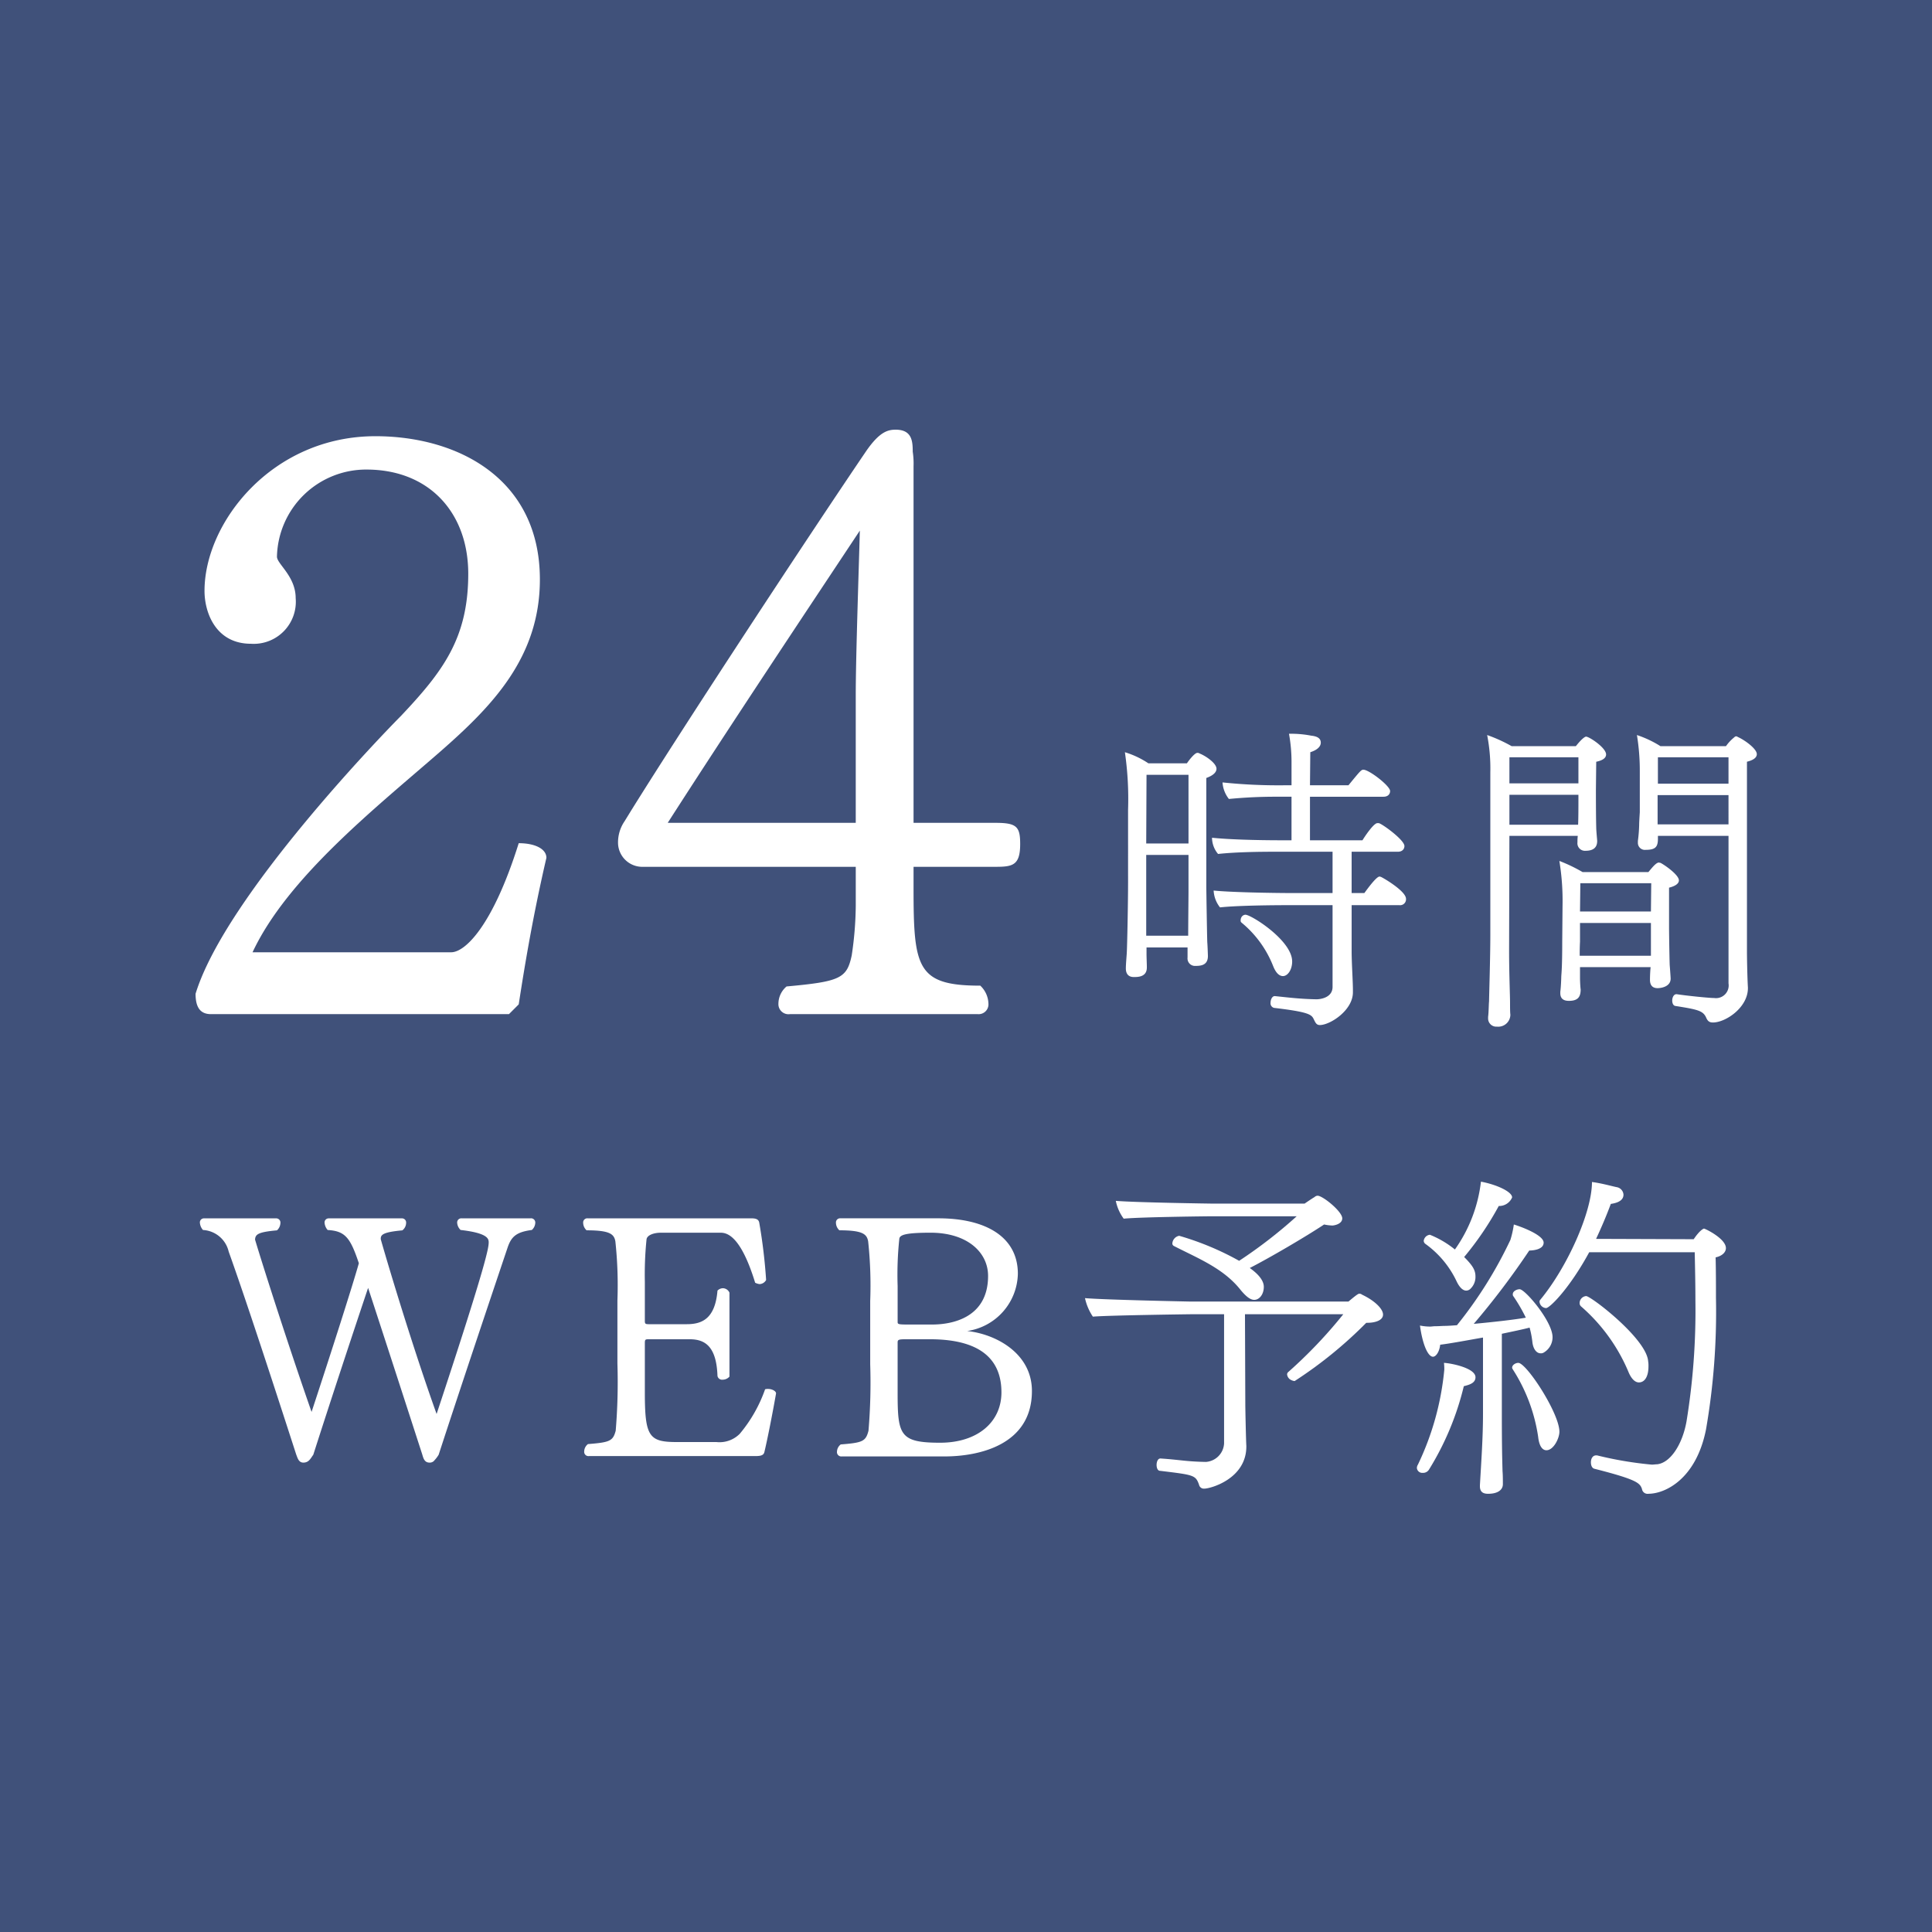 <svg xmlns="http://www.w3.org/2000/svg" width="174.852" height="174.852" viewBox="0 0 174.852 174.852"><defs><style>.cls-1{fill:#40517a;}.cls-2{isolation:isolate;}.cls-3{fill:#fff;}</style></defs><title>アセット 2</title><g id="レイヤー_2" data-name="レイヤー 2"><g id="レイヤー_1-2" data-name="レイヤー 1"><g id="レイヤー_7" data-name="レイヤー 7"><rect class="cls-1" width="174.852" height="174.852"/><g class="cls-2"><path class="cls-3" d="M46.946,90.898l-.884.885H19.099c-.958,0-1.4-.59-1.4-1.842,2.726-8.915,17.386-23.943,18.565-25.122,3.831-4.052,6.114-7.072,6.114-12.892,0-5.525-3.536-9.43-9.209-9.43a8.072,8.072,0,0,0-8.104,7.882c0,.663,1.695,1.769,1.695,3.758a3.81,3.81,0,0,1-4.052,4.125c-3.167,0-4.199-2.799-4.199-4.788C18.51,47.287,24.624,39.478,33.98,39.478c7.441,0,14.881,3.83,14.881,12.966,0,7.072-4.346,11.492-9.061,15.617-5.747,5.01-13.776,11.346-16.944,18.123H40.832c1.252,0,3.757-2.357,6.114-9.872,1.474,0,2.505.516,2.505,1.326C48.272,82.721,47.535,87.068,46.946,90.898Z"/><path class="cls-3" d="M90.119,78.449H82.679v1.915c0,7.22.294,8.841,6.041,8.841a2.322,2.322,0,0,1,.736,1.621.888.888,0,0,1-.957.957H71.481a.911.911,0,0,1-1.031-.957,2.059,2.059,0,0,1,.737-1.549c4.862-.441,5.452-.736,5.894-2.798a31.634,31.634,0,0,0,.368-4.494V78.449H58.221a2.197,2.197,0,0,1-2.284-2.062,3.381,3.381,0,0,1,.589-2.062l.589-.958C61.978,65.556,73.102,48.613,78.406,40.804c1.179-1.695,1.916-1.916,2.652-1.916,1.474,0,1.547,1.031,1.547,1.989a7.157,7.157,0,0,1,.074,1.326v32.267h7.44c1.916,0,2.21.369,2.21,1.916C92.329,78.301,91.666,78.449,90.119,78.449ZM60.431,74.47H77.448V62.905c0-3.463.295-11.935.369-14.882C73.176,55.022,66.104,65.63,60.431,74.47Z"/></g><g class="cls-2"><path class="cls-3" d="M110.096,69.574c0,.259-.202.576-.921.835v9.813c0,.345.057,4.058.086,5.036.028.316.058,1.208.058,1.266,0,.835-.633.893-1.122.893a.674.674,0,0,1-.72-.748v-.921h-3.713v.604c0,.26.029.95.029,1.123v.086c0,.864-.806.864-1.18.864-.576,0-.72-.402-.72-.777,0-.432.086-1.296.086-1.468.029-.374.115-4.317.115-6.389V73.287a29.5,29.5,0,0,0-.287-5.209,8.007,8.007,0,0,1,2.129,1.007H107.419c.028-.058.662-.949.949-.949a.334.334,0,0,1,.202.058C109.146,68.422,110.096,69.084,110.096,69.574Zm-6.332.547-.028,6.216h3.827V70.121Zm-.028,7.252v7.31h3.799c0-.921.028-3.568.028-3.971V77.373Zm23.512,3.972a.535.535,0,0,1-.604.575h-4.316v4.202c0,1.036.115,2.676.115,3.482v.202c0,1.64-2.072,2.964-2.993,2.964-.316,0-.403-.23-.547-.518-.201-.432-.432-.662-3.598-1.036a.424.424,0,0,1-.316-.461c0-.287.145-.604.374-.604h.029c1.381.145,2.331.26,3.741.288.432,0,1.468-.173,1.468-1.122v-7.397h-3.943c-1.41,0-4.69.029-6.244.202a2.669,2.669,0,0,1-.576-1.525c1.353.144,4.893.229,7.569.229h3.194V77.085H115.333c-1.382,0-3.511.028-5.094.201a2.29,2.29,0,0,1-.547-1.468c1.353.144,3.741.23,6.418.23h.776V72.106h-1.438c-1.382,0-2.677.058-4.23.202a2.698,2.698,0,0,1-.576-1.497,48.471,48.471,0,0,0,5.555.26h.69V68.912a14.184,14.184,0,0,0-.23-2.503,9.437,9.437,0,0,1,2.015.172c.576.058.863.26.863.634,0,.345-.316.662-.949.863l-.029,2.993h3.482c1.064-1.296,1.151-1.41,1.353-1.41.519,0,2.417,1.468,2.417,1.928,0,.259-.172.518-.604.518h-6.648v3.943h4.749c.173-.288,1.007-1.555,1.353-1.555.086,0,.173,0,.201.029.461.201,2.245,1.525,2.245,2.043,0,.259-.173.519-.605.519h-4.173v3.74h1.151c.978-1.353,1.266-1.496,1.381-1.496.028,0,.086.029.115.029C125.232,79.473,127.247,80.654,127.247,81.344Zm-10.303,5.669c0,.748-.402,1.325-.834,1.325-.317,0-.634-.259-.893-.921a9.676,9.676,0,0,0-2.849-3.914.213.213,0,0,1-.087-.201.578.578,0,0,1,.087-.316.438.438,0,0,1,.345-.202C113.232,82.783,116.944,85.114,116.944,87.013Z"/><path class="cls-3" d="M145.356,68.279c0,.259-.201.519-.893.662l-.028,2.532c0,.316,0,2.418.028,3.396,0,.317.087,1.151.087,1.238,0,.547-.288.892-1.065.892a.682.682,0,0,1-.719-.776,4.123,4.123,0,0,1,.028-.576h-6.188l-.028,10.331c0,2.216.086,4.03.086,4.835,0,.259,0,.835.029,1.008a1.096,1.096,0,0,1-1.209,1.093.74.74,0,0,1-.806-.748v-.144c.058-.403.058-1.209.086-1.382,0-.374.115-3.971.115-6.015V69.919a15.774,15.774,0,0,0-.287-3.396,13.874,13.874,0,0,1,2.216,1.007h5.812c.662-.835.893-.863.921-.863C143.831,66.667,145.356,67.674,145.356,68.279Zm-8.749.259V70.898h6.245V68.538Zm0,3.396v2.705h6.217c.028-.604.028-1.756.028-2.101v-.604Zm15.339,7.741c0,.23-.201.489-.892.662v3.626c0,.316.028,2.388.058,3.366.028.317.086,1.152.086,1.239,0,.748-.892.863-1.18.863-.432,0-.69-.23-.69-.749,0-.402.028-.892.058-1.151h-6.39v1.007c0,.259.029.835.058,1.008,0,.661-.229,1.035-1.064,1.035-.604,0-.777-.316-.777-.69v-.144c.058-.403.087-1.209.087-1.382.028-.375.086-1.007.086-3.08l.029-3.338a22.292,22.292,0,0,0-.288-4.029,14.18,14.18,0,0,1,2.101,1.008h5.957c.316-.375.69-.863.95-.863a1.232,1.232,0,0,0,.144.028C150.681,78.293,151.946,79.186,151.946,79.675Zm-8.95,3.856V85.229c-.028.519-.028.921-.028,1.267h6.446V83.532Zm.029-3.598-.029,2.562h6.418l.028-2.562Zm15.972-11.684c0,.259-.201.518-.892.69V86.179c0,.345.028,2.216.086,3.195v.058c0,1.755-2.015,3.107-3.166,3.107-.345,0-.489-.144-.633-.489-.288-.575-.748-.69-2.763-1.007-.201-.029-.288-.259-.288-.489,0-.288.145-.575.374-.575h.029c.949.144,2.936.345,3.396.345A1.148,1.148,0,0,0,156.436,89V75.646h-6.389v.259c0,.72-.201,1.008-1.094,1.008a.635.635,0,0,1-.719-.662v-.144a13.154,13.154,0,0,0,.115-1.439c0-.23.028-.69.058-1.151V69.833a19.764,19.764,0,0,0-.26-3.309,9.666,9.666,0,0,1,2.13,1.007h5.929a3.831,3.831,0,0,1,.719-.777c.087-.086.145-.115.202-.115a.222.222,0,0,1,.144.058C157.875,66.956,158.997,67.761,158.997,68.25Zm-8.979,3.712v2.647h6.417V71.962Zm.028-3.425v2.389h6.389V68.538Z"/></g><g class="cls-2"><g class="cls-2"><path class="cls-3" d="M45.933,112.928c-1.085,3.225-4.186,12.434-6.232,18.728a2.899,2.899,0,0,1-.372.496.521.521,0,0,1-.465.217c-.465,0-.558-.434-.651-.744-1.767-5.457-3.597-11.1-4.898-15.068-1.427,4.248-3.473,10.449-4.961,15.1-.248.342-.403.713-.899.713-.434,0-.527-.434-.651-.744-2.294-7.1-4.62-14.2-6.108-18.355a2.531,2.531,0,0,0-2.326-1.953,1.108,1.108,0,0,1-.279-.65.366.366,0,0,1,.372-.403h6.511a.383.383,0,0,1,.403.434.925.925,0,0,1-.311.651c-1.736.155-1.953.372-1.984.837.807,2.698,3.163,10.015,5.116,15.597,1.829-5.551,3.721-11.473,4.279-13.457-.775-2.325-1.24-2.914-2.822-3.008a1.108,1.108,0,0,1-.279-.65.366.366,0,0,1,.372-.403h6.604a.374.374,0,0,1,.403.403.866.866,0,0,1-.341.682c-1.675.155-1.954.372-1.954.744v.062c.775,2.729,3.007,10.107,5.054,15.812C44.104,114.106,44.228,112.897,44.228,112.432c0-.341-.124-.837-2.543-1.116a.987.987,0,0,1-.31-.65.374.374,0,0,1,.403-.403h6.232a.383.383,0,0,1,.435.403.923.923,0,0,1-.311.65C46.739,111.502,46.274,111.905,45.933,112.928Z"/><path class="cls-3" d="M69.181,131.407c-.062.279-.279.372-.807.372H53.306a.383.383,0,0,1-.435-.403.865.865,0,0,1,.341-.682c1.984-.155,2.263-.279,2.511-1.209a53.066,53.066,0,0,0,.155-6.077v-5.705a37.147,37.147,0,0,0-.186-5.364c-.124-.651-.496-.992-2.604-.992a.939.939,0,0,1-.31-.682.374.374,0,0,1,.403-.403H67.941c.372,0,.713.03.775.403a48.547,48.547,0,0,1,.62,5.178.707.707,0,0,1-.589.372,1.191,1.191,0,0,1-.403-.124c-1.302-4.248-2.542-4.527-3.131-4.527H59.817c-.651,0-1.24.217-1.302.59a31.34,31.34,0,0,0-.155,3.844v3.535c0,.248.031.311.341.311h3.442c1.333,0,2.574-.435,2.791-3.039a.709.709,0,0,1,.496-.217.668.668,0,0,1,.589.402v7.597a.824.824,0,0,1-.62.279.421.421,0,0,1-.465-.341c-.093-2.697-1.147-3.318-2.512-3.318H58.701c-.31,0-.341.031-.341.373v4.434c0,4,.372,4.496,2.884,4.496h3.597a2.581,2.581,0,0,0,2.108-.744,12.909,12.909,0,0,0,2.294-4.031.855.855,0,0,1,.279-.031c.341,0,.713.187.713.403C69.894,128.059,69.429,130.384,69.181,131.407Z"/><path class="cls-3" d="M85.486,131.811H76.184a.392.392,0,0,1-.435-.435.852.852,0,0,1,.341-.65c1.984-.155,2.263-.279,2.511-1.24a51.762,51.762,0,0,0,.155-6.016V117.733a37.406,37.406,0,0,0-.186-5.395c-.124-.651-.496-.992-2.604-.992a.939.939,0,0,1-.31-.682.374.374,0,0,1,.403-.403h8.867c4.186,0,7.194,1.612,7.194,5.022a5.354,5.354,0,0,1-4.589,5.178c2.605.279,5.861,2.016,5.861,5.427C93.393,130.818,88.524,131.811,85.486,131.811Zm-1.271-20.247c-2.201,0-2.76.187-2.821.527a30.857,30.857,0,0,0-.155,4.31v3.256c0,.187.093.217.899.217h2.232c1.767,0,5.054-.589,5.054-4.402C89.424,113.331,87.532,111.563,84.214,111.563Zm-.062,9.643H81.982c-.62,0-.744.031-.744.279v4.62c0,3.782.217,4.465,3.845,4.465,3.38,0,5.55-1.86,5.55-4.558S89.083,121.206,84.152,121.206Z"/><path class="cls-3" d="M125.169,118.974c0,.527-.713.744-1.426.744h-.093a38.55,38.55,0,0,1-6.48,5.271.909.909,0,0,1-.465-.186.659.659,0,0,1-.218-.403.283.283,0,0,1,.094-.218,42.404,42.404,0,0,0,4.991-5.239h-8.898l.031,8.186c0,.434.062,3.286.093,3.721v.062c0,2.915-3.225,3.814-3.813,3.814a.442.442,0,0,1-.465-.342c-.311-.898-.496-.898-3.535-1.271-.217,0-.31-.278-.31-.526,0-.311.124-.589.341-.589h.031c1.798.123,2.294.278,4.093.31a1.769,1.769,0,0,0,1.643-1.675V118.943h-3.038s-7.349.093-8.837.217a4.867,4.867,0,0,1-.713-1.675c1.736.155,9.581.311,9.581.311h14.263c.774-.651.898-.713.992-.713a.417.417,0,0,1,.248.093C124.395,117.703,125.169,118.447,125.169,118.974Zm-4.589-8.061a3.981,3.981,0,0,1-.744-.094c-1.674,1.116-5.022,3.07-6.728,3.938.744.527,1.271,1.117,1.271,1.706,0,.682-.402,1.178-.868,1.178-.341,0-.713-.278-1.209-.868-1.55-1.984-3.876-2.883-6.046-4a.255.255,0,0,1-.155-.248.758.758,0,0,1,.62-.682,25.772,25.772,0,0,1,5.426,2.264,43.154,43.154,0,0,0,5.209-4.031h-7.72s-6.325.062-7.938.217a4.045,4.045,0,0,1-.714-1.611c1.892.154,8.682.248,8.682.248h8.403c.186-.125.682-.466.898-.59a.435.435,0,0,1,.279-.124c.465,0,2.232,1.427,2.232,2.047C121.479,110.788,120.735,110.913,120.58,110.913Z"/><path class="cls-3" d="M132.48,125.454a25.746,25.746,0,0,1-3.162,7.565.625.625,0,0,1-.559.279.487.487,0,0,1-.527-.435.593.593,0,0,1,.094-.31,25.33,25.33,0,0,0,2.387-8.589,4.703,4.703,0,0,0-.03-.62c.65.031,2.853.466,2.853,1.303C133.535,125.175,132.977,125.33,132.48,125.454Zm7.225-3.038a.465.465,0,0,1-.279.062c-.372,0-.682-.402-.744-1.054a8.319,8.319,0,0,0-.248-1.271c-.589.155-1.488.341-2.512.558v7.256c0,2.945.031,3.969.062,5.178.031.342.031.807.031,1.179,0,.496-.435.868-1.334.868-.402,0-.744-.124-.744-.683V134.415c.124-2.17.279-4.31.279-6.449v-6.914c-1.426.248-2.884.527-3.876.65-.062.621-.372,1.086-.65,1.086-.435,0-.931-1.023-1.179-2.822a4.881,4.881,0,0,0,.899.094c.155,0,.31-.031.434-.031.372,0,.714-.031.868-.031.342,0,.714-.031,1.147-.062a38.249,38.249,0,0,0,4.837-7.721,8.802,8.802,0,0,0,.311-1.395c.713.217,2.697.961,2.697,1.644,0,.713-1.24.713-1.303.713a71.163,71.163,0,0,1-5.022,6.636c1.705-.155,3.628-.372,4.713-.559a14.837,14.837,0,0,0-1.116-1.922.26.26,0,0,1-.062-.217c0-.248.342-.435.62-.435.496,0,2.977,2.915,2.977,4.341A1.607,1.607,0,0,1,139.705,122.416Zm-4.062-13.271a28.087,28.087,0,0,1-3.132,4.619c.806.807,1.023,1.21,1.023,1.768a1.466,1.466,0,0,1-.435,1.086.549.549,0,0,1-.403.186c-.31,0-.62-.311-.868-.837a8.779,8.779,0,0,0-2.853-3.411.382.382,0,0,1-.124-.248.627.627,0,0,1,.559-.558,8.754,8.754,0,0,1,2.264,1.333,13.236,13.236,0,0,0,2.356-6.139c1.364.248,2.821.898,2.821,1.426A1.268,1.268,0,0,1,135.644,109.146Zm4.31,22.107c-.341,0-.651-.342-.744-1.21a15.442,15.442,0,0,0-2.295-6.108c-.03-.062-.062-.093-.062-.154,0-.248.31-.435.558-.435.744,0,3.721,4.558,3.721,6.232C141.131,130.167,140.604,131.253,139.953,131.253ZM156.2,112.959c0,.372-.341.713-.931.837.031,1.179.031,2.419.031,3.659a62.416,62.416,0,0,1-.899,11.906c-.898,4.526-3.721,5.829-5.209,5.829a.511.511,0,0,1-.589-.435c-.186-.526-.403-.837-4.31-1.829-.217-.062-.311-.311-.311-.589,0-.311.155-.62.466-.62h.093a33.135,33.135,0,0,0,4.961.837c.155,0,.31-.031.465-.031,1.209-.124,2.295-1.798,2.667-3.876a62.311,62.311,0,0,0,.806-10.914c0-1.457-.031-2.945-.062-4.402H143.829c-1.768,3.256-3.566,5.054-3.907,5.054a.629.629,0,0,1-.589-.558.23.23,0,0,1,.062-.187c2.419-2.914,4.683-7.906,4.683-10.666.93.124,1.767.372,2.232.466a.734.734,0,0,1,.62.682c0,.62-.744.775-1.147.837-.403,1.085-.868,2.171-1.333,3.163l8.836.031c.559-.838.899-.962.931-.962C154.309,111.191,156.2,112.091,156.2,112.959Zm-7.008,10.697c0,.93-.341,1.457-.868,1.457-.372,0-.713-.372-.961-.992a16.107,16.107,0,0,0-4.278-5.892.394.394,0,0,1-.124-.31.638.638,0,0,1,.589-.62c.434,0,5.457,3.845,5.612,5.891A2.41,2.41,0,0,1,149.192,123.656Z"/></g></g></g></g></g></svg>